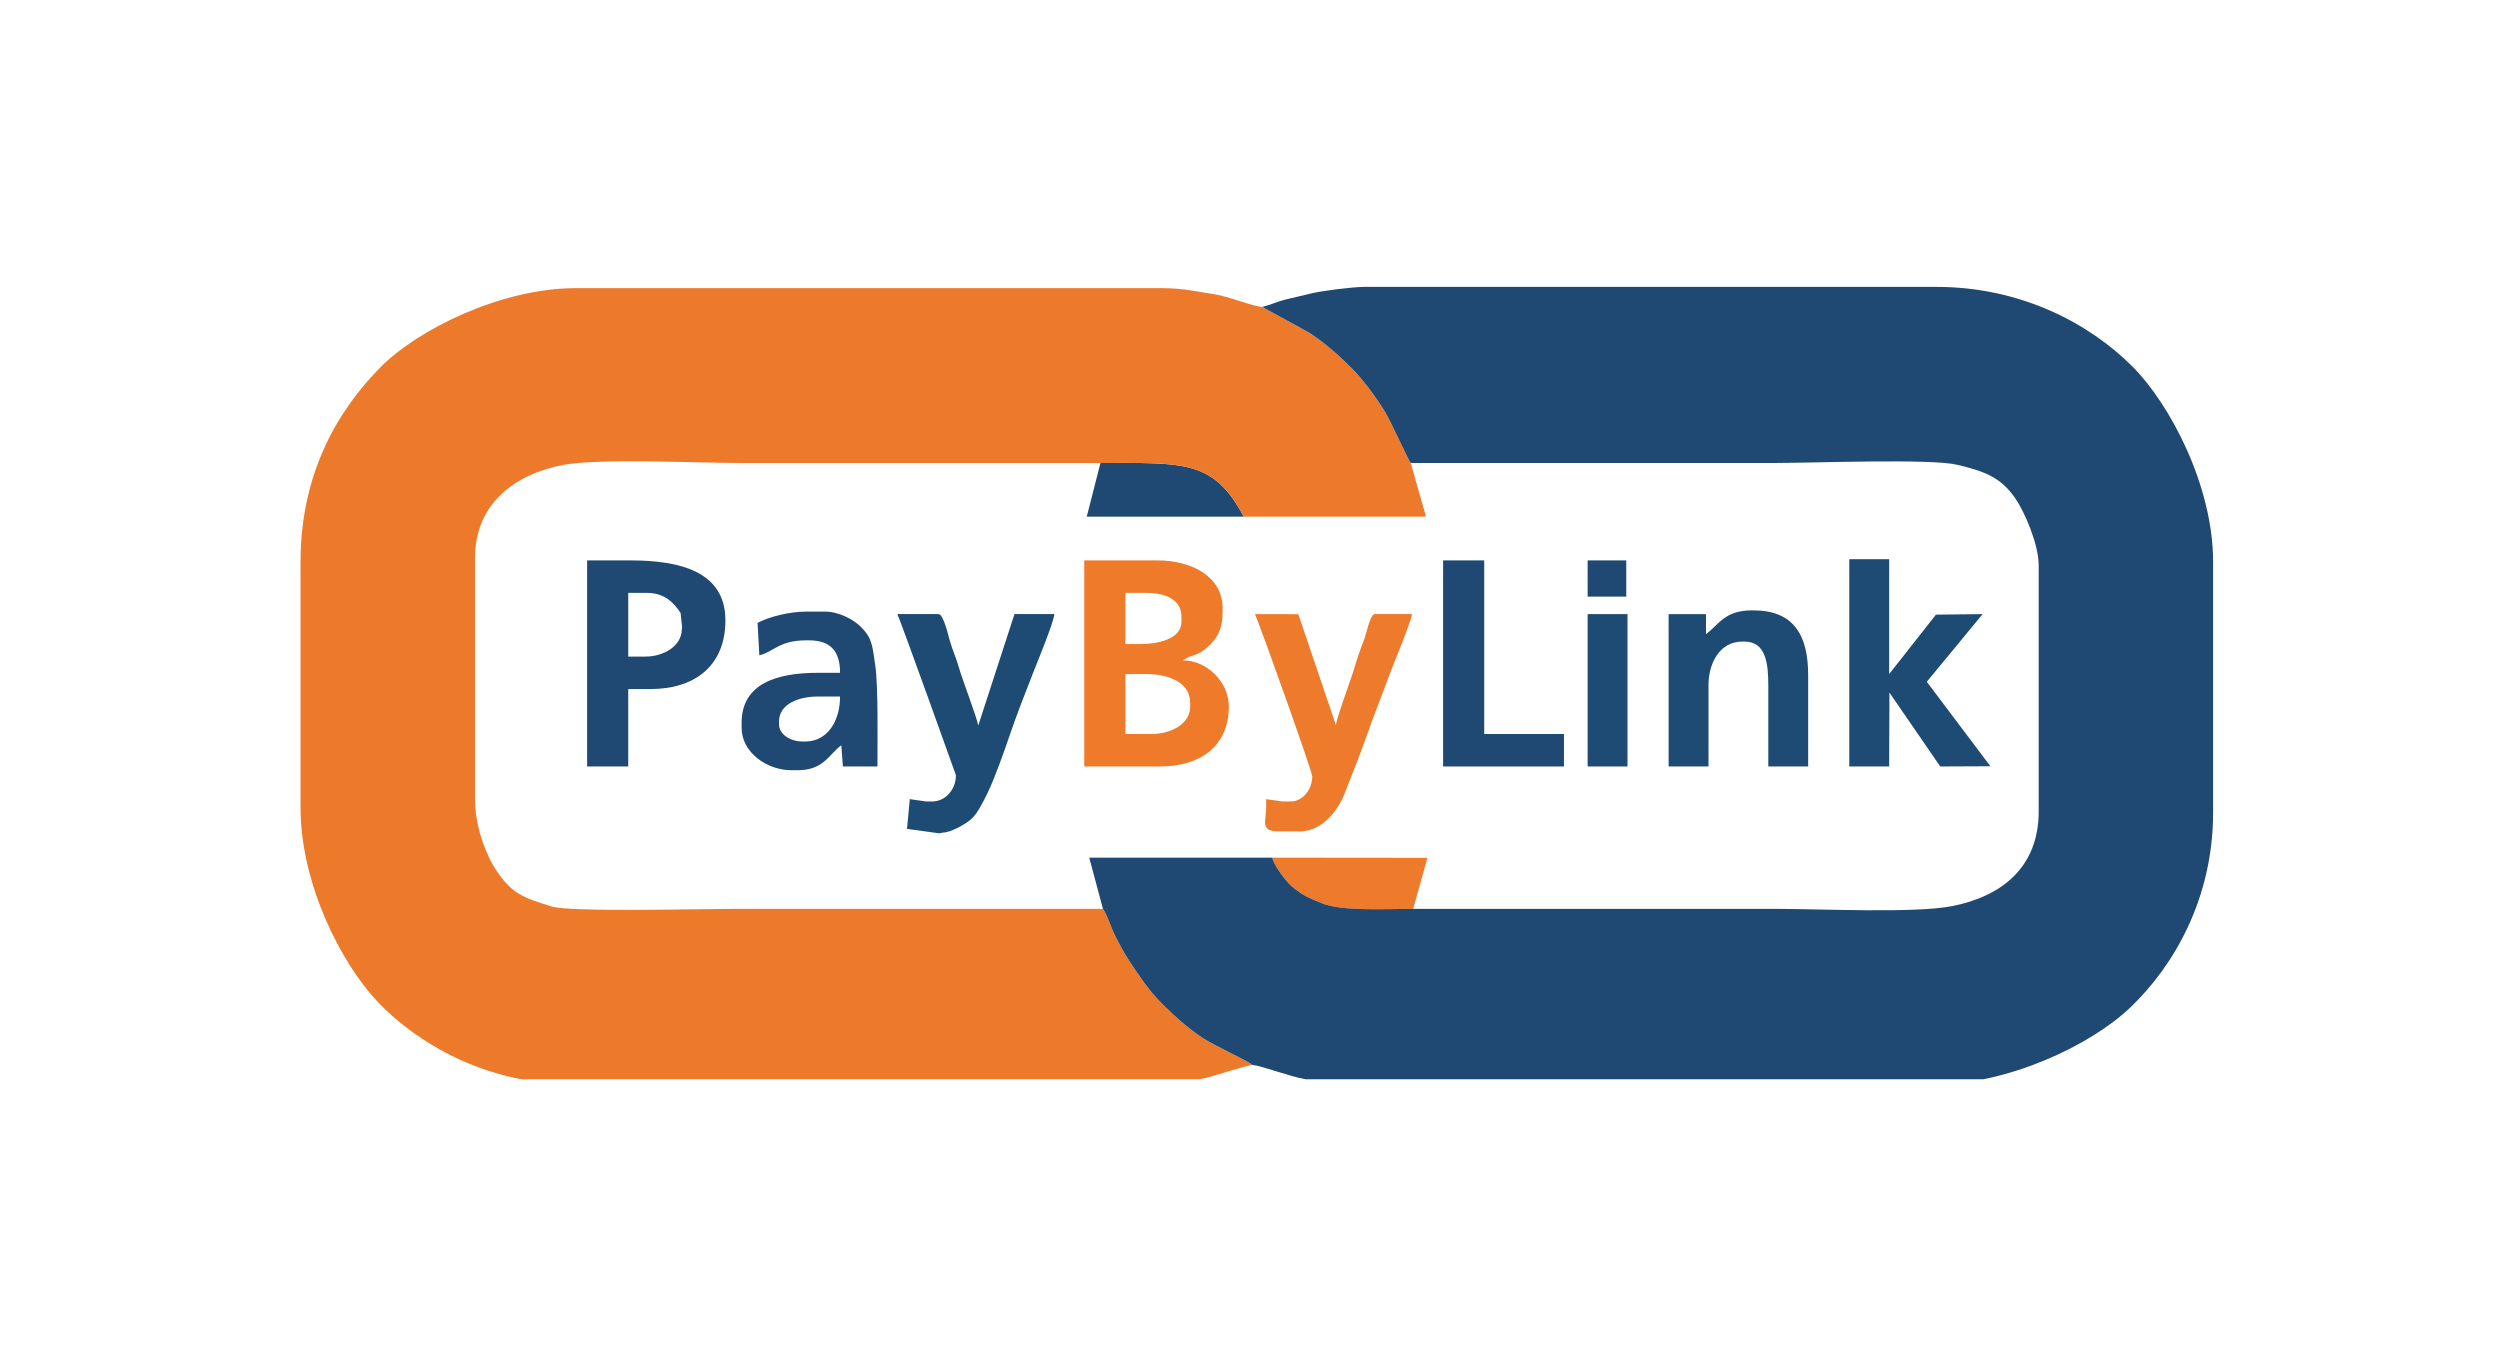 <?xml version="1.0" encoding="UTF-8"?>
<svg xmlns="http://www.w3.org/2000/svg" width="183" height="100" viewBox="0 0 183 100" fill="none">
  <g clip-path="url(#clip0_1421_4111)">
    <path fill-rule="evenodd" clip-rule="evenodd" d="M91.042 37.822C88.83 33.632 86.622 33.891 80.553 33.891L79.55 37.822H91.042Z" fill="#1F4972"></path>
    <path fill-rule="evenodd" clip-rule="evenodd" d="M116.215 43.673H119.042V41.021H116.215V43.673Z" fill="#1F4973"></path>
    <path fill-rule="evenodd" clip-rule="evenodd" d="M135.368 56.106H138.287L138.307 50.699L142.026 56.106L145.697 56.089L141.042 49.906L145.127 44.953L141.711 44.992L138.287 49.341V40.931H135.368V56.106Z" fill="#1D4B73"></path>
    <path fill-rule="evenodd" clip-rule="evenodd" d="M84.293 53.73H82.378V49.341H83.928C85.476 49.341 87.12 49.909 87.12 51.444V51.718C87.12 53.057 85.626 53.73 84.293 53.73ZM82.378 43.399H83.928C85.243 43.399 86.481 43.848 86.481 45.136V45.501C86.481 46.802 84.764 47.147 83.381 47.147H82.377V43.399H82.378ZM86.573 48.336C87.453 47.777 87.644 48.12 88.603 47.17C89.159 46.619 89.492 45.934 89.492 44.861V44.496C89.492 42.169 87.163 41.022 84.75 41.022H79.368V56.106H84.932C87.823 56.106 89.949 54.647 89.949 51.718C89.948 49.888 88.314 48.336 86.573 48.336Z" fill="#EF7A2A"></path>
    <path fill-rule="evenodd" clip-rule="evenodd" d="M45.987 43.399H47.355C48.621 43.399 49.299 44.085 49.818 44.861L49.932 45.956L49.909 46.05C49.909 47.315 48.534 48.061 47.265 48.061H45.988V43.399H45.987ZM47.629 50.438C50.869 50.438 53.1 48.724 53.1 45.41C53.1 41.848 49.793 41.022 46.169 41.022H42.977V56.106H45.987V50.438H47.629Z" fill="#1F4973"></path>
    <path fill-rule="evenodd" clip-rule="evenodd" d="M105.635 56.106H114.482V53.73H108.645V41.021H105.635V56.106Z" fill="#1F4973"></path>
    <path fill-rule="evenodd" clip-rule="evenodd" d="M116.215 56.106H119.134V44.953H116.215V56.106Z" fill="#1D4B73"></path>
    <path fill-rule="evenodd" clip-rule="evenodd" d="M125.062 50.164C125.062 48.535 125.891 46.965 127.525 46.965H127.707C129.267 46.965 129.44 48.585 129.44 50.164V56.106H132.358V49.433C132.358 46.48 131.292 44.679 128.345 44.679H128.254C126.237 44.679 125.854 45.7 124.879 46.416V44.953H122.143V56.106H125.062V50.164V50.164Z" fill="#1D4B73"></path>
    <path fill-rule="evenodd" clip-rule="evenodd" d="M57.023 52.816C57.023 51.508 58.507 50.987 59.85 50.987H61.492C61.492 52.743 60.604 54.278 58.938 54.278H58.756C57.903 54.278 57.023 53.796 57.023 52.998V52.816ZM55.584 47.969C56.658 47.714 57.008 46.873 59.029 46.873H59.212C60.792 46.873 61.492 47.66 61.492 49.25H59.85C56.924 49.25 54.286 50.006 54.286 52.907V53.273C54.286 55.079 56.135 56.381 57.935 56.381H58.391C60.296 56.381 60.688 55.21 61.583 54.553L61.7 56.105L64.229 56.107C64.229 54.33 64.297 50.222 64.066 48.681C63.855 47.274 63.861 46.731 63.02 45.889C62.483 45.351 61.404 44.77 60.398 44.77H59.03C57.751 44.77 56.314 45.147 55.453 45.594L55.584 47.969Z" fill="#1F4973"></path>
    <path fill-rule="evenodd" clip-rule="evenodd" d="M91.863 44.953C92.271 45.868 96.059 56.48 96.059 56.837C96.059 57.797 95.337 58.666 94.509 58.666H93.87L92.682 58.499L92.684 59.031C92.684 60.229 92.194 60.859 93.688 60.859H95.147C96.793 60.859 97.953 59.296 98.418 58.105C98.98 56.668 99.573 55.202 100.085 53.741C100.59 52.297 101.182 50.829 101.725 49.351C101.982 48.649 103.312 45.471 103.355 44.951H100.619C100.296 44.951 99.993 46.49 99.827 46.9C99.57 47.53 99.323 48.265 99.125 48.94C98.877 49.791 97.84 52.517 97.792 53.088L95.037 44.958L91.863 44.953Z" fill="#ED7B2B"></path>
    <path fill-rule="evenodd" clip-rule="evenodd" d="M65.687 44.952C66.022 45.703 69.974 56.736 69.974 56.746C69.974 57.754 69.244 58.666 68.241 58.666H67.785L66.596 58.498L66.393 60.675L68.781 61.002L68.971 60.951C69.623 60.951 70.701 60.303 71.087 59.964C71.555 59.552 71.962 58.703 72.255 58.117C72.786 57.055 73.515 54.983 73.93 53.763C74.433 52.286 75.004 50.839 75.574 49.377C75.883 48.583 77.126 45.591 77.179 44.952H74.26L71.606 53.116C71.511 52.502 70.449 49.777 70.21 48.92C70.008 48.195 69.702 47.537 69.517 46.873C69.419 46.527 69.066 44.952 68.697 44.952H65.687V44.952Z" fill="#1D4B73"></path>
    <path fill-rule="evenodd" clip-rule="evenodd" d="M103.446 66.528L104.489 62.791L93.139 62.78C93.181 63.276 94.184 64.57 94.531 64.859C95.367 65.557 95.731 65.7 96.814 66.136C98.244 66.713 101.41 66.528 103.446 66.528Z" fill="#ED7B2B"></path>
    <path fill-rule="evenodd" clip-rule="evenodd" d="M91.68 77.957C91.313 77.636 88.85 76.518 88.069 76C86.905 75.228 86.01 74.413 85.045 73.454C84.115 72.53 83.367 71.414 82.634 70.294C82.259 69.721 81.939 69.121 81.617 68.48C81.319 67.888 81.068 67.008 80.736 66.528C71.738 66.528 62.739 66.528 53.739 66.528C51.346 66.528 41.785 66.78 40.41 66.36C38.252 65.701 37.466 65.413 36.319 63.695C35.535 62.521 34.769 60.431 34.769 58.484V40.839C34.769 36.826 37.764 34.69 41.205 34.035C43.818 33.537 50.985 33.891 54.196 33.891C62.982 33.891 71.768 33.891 80.554 33.891C86.622 33.891 88.83 33.632 91.043 37.822H104.267L104.377 37.791L103.264 33.891C103.099 33.7 101.796 30.825 101.403 30.179C100.795 29.178 99.791 27.811 99.001 27.01C98.097 26.094 97.07 25.178 95.985 24.456C95.534 24.154 92.465 22.537 92.41 22.463C91.747 22.448 89.939 21.698 88.945 21.548C87.696 21.361 86.619 21.092 85.114 21.092H42.156C36.688 21.092 30.594 24.111 27.859 26.873C24.667 30.095 22 34.732 22 41.113V59.123C22 64.67 24.953 70.505 27.675 73.364C30.593 76.428 35.679 79.328 41.609 79.328H84.567C85.622 79.328 87.544 79.095 88.399 78.872C89.082 78.695 91.194 77.997 91.68 77.957Z" fill="#ED7A2B"></path>
    <path fill-rule="evenodd" clip-rule="evenodd" d="M92.41 22.463C92.465 22.537 95.534 24.154 95.985 24.455C97.07 25.178 98.096 26.093 99.001 27.009C99.792 27.809 100.795 29.177 101.403 30.178C101.795 30.824 103.099 33.7 103.264 33.89C112.172 33.89 121.079 33.89 129.988 33.89C132.711 33.89 141.328 33.559 143.266 34.02C145.319 34.507 146.458 34.961 147.501 36.448C148.169 37.402 149.232 39.808 149.232 41.387V59.397C149.232 63.579 146.404 65.635 142.916 66.323C140.16 66.868 133.288 66.528 129.896 66.528C121.079 66.528 112.263 66.528 103.447 66.528C101.41 66.528 98.244 66.712 96.814 66.136C95.731 65.7 95.368 65.557 94.531 64.859C94.185 64.57 93.182 63.276 93.139 62.78H79.732L80.736 66.528C81.068 67.008 81.319 67.887 81.617 68.479C81.939 69.119 82.258 69.72 82.634 70.294C83.367 71.414 84.115 72.53 85.044 73.454C86.01 74.412 86.904 75.227 88.068 76C88.848 76.518 91.312 77.636 91.68 77.956C92.353 78.012 94.348 78.787 95.564 78.999C97.002 79.253 98.436 79.418 100.071 79.418H141.296C146.966 79.418 153.04 76.522 155.959 73.73C159.159 70.668 161.999 65.722 161.999 59.489V41.113C161.999 35.6 158.875 29.614 156.093 26.828C152.968 23.697 147.948 21 141.753 21H99.889C99.001 21 96.701 21.292 95.913 21.494C95.294 21.652 94.679 21.781 94.071 21.933C93.459 22.086 92.996 22.326 92.41 22.463Z" fill="#1F4972"></path>
  </g>
  <defs>
    <clipPath id="clip0_1421_4111">
      <rect width="140" height="58" fill="white" transform="translate(22 21)"></rect>
    </clipPath>
  </defs>
</svg>

